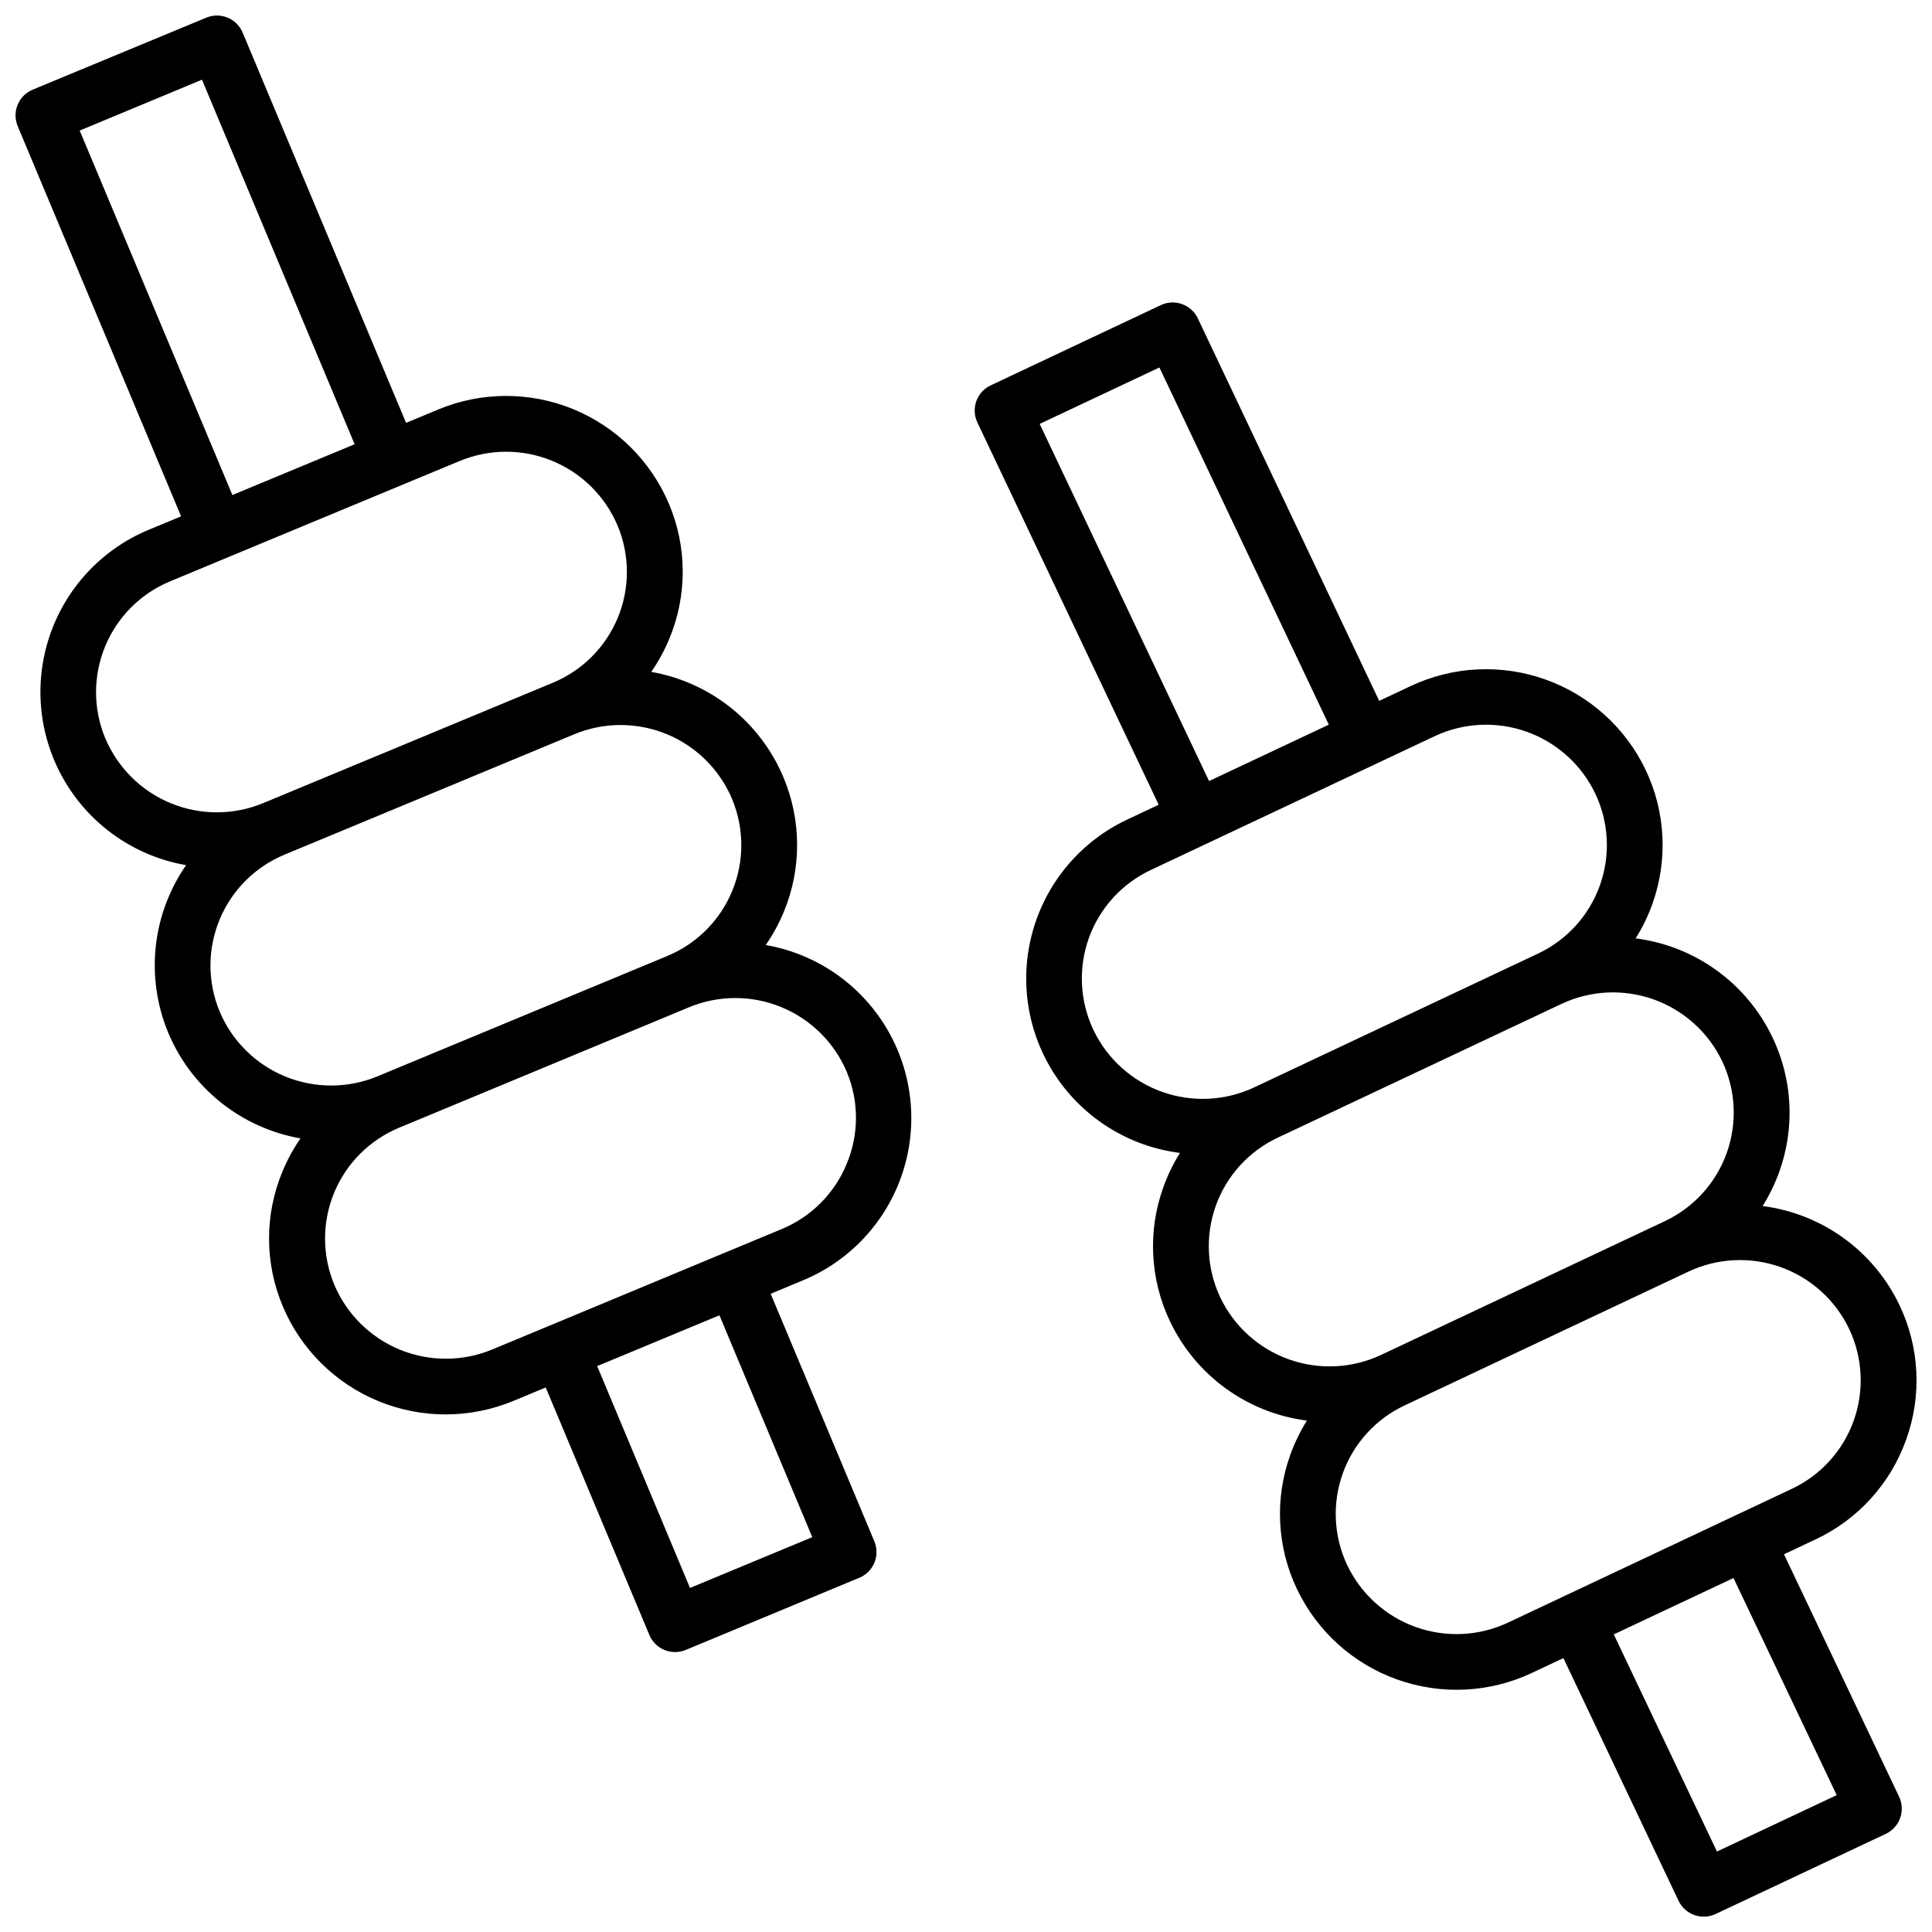 <?xml version="1.0" encoding="UTF-8"?>
<!-- Uploaded to: SVG Repo, www.svgrepo.com, Generator: SVG Repo Mixer Tools -->
<svg width="800px" height="800px" version="1.1" viewBox="144 144 512 512" xmlns="http://www.w3.org/2000/svg">
 <defs>
  <clipPath id="a">
   <path d="m148.09 148.09h503.81v503.81h-503.81z"/>
  </clipPath>
 </defs>
 <g clip-path="url(#a)">
  <path d="m346.91 394.47c1.922-2.773 3.535-5.742 4.824-8.855 4.723-11.418 4.68-24.254-0.121-35.641-6.164-14.656-19.355-25.176-35.02-27.918 1.918-2.769 3.531-5.738 4.812-8.855 4.734-11.414 4.695-24.246-0.109-35.629-4.812-11.41-13.945-20.449-25.402-25.148-11.457-4.695-24.309-4.664-35.742 0.086l-8.543 3.551-43.312-103.44c-1.586-3.738-5.887-5.496-9.637-3.938l-46.031 19.09c-3.75 1.586-5.508 5.906-3.934 9.664l43.297 103.4-8.512 3.531h-0.004c-12.516 5.18-22.156 15.551-26.406 28.41-4.254 12.859-2.695 26.934 4.266 38.551 6.961 11.617 18.637 19.629 31.984 21.945-9.059 13.055-10.832 29.828-4.707 44.484 6.164 14.66 19.359 25.18 35.023 27.93-1.918 2.769-3.531 5.738-4.812 8.855-4.738 11.414-4.695 24.254 0.117 35.641 4.805 11.414 13.934 20.457 25.395 25.156 11.457 4.695 24.309 4.66 35.742-0.094l8.543-3.551 27.484 65.625-0.004-0.004c1.586 3.734 5.887 5.488 9.633 3.934l46.031-19.141v0.004c1.805-0.758 3.234-2.203 3.973-4.016s0.727-3.844-0.035-5.648l-27.465-65.582 8.512-3.543c12.516-5.176 22.152-15.547 26.402-28.402 4.254-12.855 2.695-26.93-4.266-38.543-6.961-11.617-18.633-19.625-31.977-21.941zm-181.79-215.87 32.406-13.48 40.453 96.609-32.395 13.461zm6.789 161.09h0.004c-3.262-7.801-3.277-16.578-0.051-24.395 3.227-7.812 9.434-14.02 17.25-17.246l15.352-6.387 46.023-19.129 15.328-6.356c7.824-3.258 16.621-3.281 24.465-0.074 7.844 3.211 14.098 9.398 17.395 17.203 3.258 7.801 3.277 16.582 0.051 24.395-3.231 7.816-9.438 14.023-17.25 17.25l-76.754 31.891c-7.824 3.238-16.613 3.25-24.445 0.031-7.832-3.215-14.074-9.398-17.363-17.203zm30.301 72.383c-3.242-7.797-3.246-16.562-0.016-24.367 3.231-7.801 9.43-14 17.234-17.227l76.754-31.891c7.82-3.246 16.605-3.269 24.441-0.059 7.836 3.211 14.082 9.391 17.379 17.191 3.254 7.801 3.273 16.578 0.043 24.391-3.227 7.816-9.434 14.023-17.246 17.254l-76.711 31.852c-7.828 3.258-16.629 3.281-24.477 0.07-7.848-3.211-14.105-9.402-17.402-17.215zm157.05 139.29-32.402 13.461-24.602-58.793 32.402-13.461zm9.133-98.953c-3.211 7.852-9.434 14.09-17.277 17.32l-15.359 6.387-45.977 19.137-15.32 6.367c-7.824 3.25-16.617 3.273-24.461 0.062-7.844-3.211-14.098-9.391-17.398-17.195-3.258-7.801-3.277-16.578-0.051-24.395 3.231-7.812 9.438-14.02 17.25-17.246l76.754-31.891v-0.004c7.824-3.254 16.621-3.281 24.465-0.07 7.844 3.211 14.098 9.395 17.395 17.203 3.246 7.785 3.238 16.543-0.02 24.324zm280.77 73.082c4.191-11.625 3.551-24.449-1.77-35.602-6.832-14.363-20.504-24.266-36.281-26.273 1.789-2.852 3.269-5.891 4.406-9.062 4.191-11.625 3.555-24.445-1.77-35.602-6.832-14.363-20.504-24.266-36.281-26.273 1.793-2.852 3.269-5.891 4.41-9.062 4.188-11.625 3.551-24.445-1.773-35.602-5.336-11.168-14.871-19.777-26.531-23.938-11.66-4.164-24.492-3.547-35.695 1.719l-8.375 3.938-48.059-101.35c-0.836-1.773-2.344-3.141-4.191-3.797-1.844-0.66-3.879-0.559-5.648 0.285l-45.059 21.254c-1.777 0.832-3.148 2.336-3.809 4.184-0.664 1.848-0.559 3.883 0.285 5.656l48.039 101.29-8.336 3.938 0.004-0.004c-12.258 5.758-21.402 16.566-25.051 29.609-3.644 13.043-1.434 27.023 6.059 38.305 7.496 11.281 19.527 18.738 32.965 20.434-1.785 2.856-3.258 5.891-4.398 9.062-4.195 11.621-3.559 24.441 1.77 35.59 6.828 14.363 20.496 24.266 36.273 26.281-1.785 2.856-3.262 5.894-4.402 9.062-4.195 11.625-3.555 24.445 1.773 35.594 5.328 11.176 14.867 19.789 26.527 23.953s24.496 3.547 35.699-1.727l8.375-3.938 30.504 64.285v0.004c0.84 1.77 2.344 3.137 4.191 3.797 1.844 0.66 3.879 0.562 5.648-0.277l45.098-21.234c1.773-0.836 3.141-2.344 3.801-4.188 0.66-1.848 0.559-3.879-0.277-5.652l-30.504-64.246 8.336-3.938-0.004 0.004c11.238-5.254 19.898-14.793 24.051-26.48zm-229.64-269.15 31.734-14.957 44.891 94.66-31.734 14.945zm14.238 160.59c-3.621-7.641-4.047-16.406-1.188-24.363 2.863-7.957 8.781-14.445 16.441-18.027l75.148-35.426-0.004 0.004c7.668-3.617 16.457-4.047 24.441-1.199s14.52 8.738 18.168 16.391c3.629 7.644 4.062 16.422 1.199 24.383-2.859 7.965-8.777 14.461-16.441 18.047l-75.148 35.426c-7.676 3.606-16.465 4.027-24.449 1.172s-14.516-8.75-18.168-16.406zm33.645 70.938c-3.625-7.637-4.051-16.406-1.191-24.363 2.859-7.957 8.773-14.441 16.434-18.027l75.148-35.426v0.004c7.668-3.617 16.453-4.047 24.438-1.199 7.984 2.844 14.52 8.738 18.168 16.391 3.617 7.641 4.039 16.41 1.18 24.363-2.863 7.953-8.777 14.441-16.43 18.027l-75.148 35.426c-7.668 3.602-16.449 4.023-24.43 1.18-7.981-2.848-14.512-8.734-18.168-16.375zm163.34 131.86-31.734 14.945-27.348-57.543 31.734-14.938zm-87.094-45.727c-7.672 3.609-16.453 4.035-24.438 1.191-7.981-2.848-14.516-8.738-18.172-16.383-3.621-7.641-4.047-16.41-1.184-24.367 2.863-7.953 8.777-14.441 16.438-18.023l75.148-35.426c7.668-3.613 16.453-4.047 24.438-1.199 7.988 2.848 14.52 8.742 18.168 16.395 3.617 7.641 4.039 16.406 1.18 24.363-2.863 7.953-8.773 14.441-16.43 18.027z"/>
 </g>
</svg>